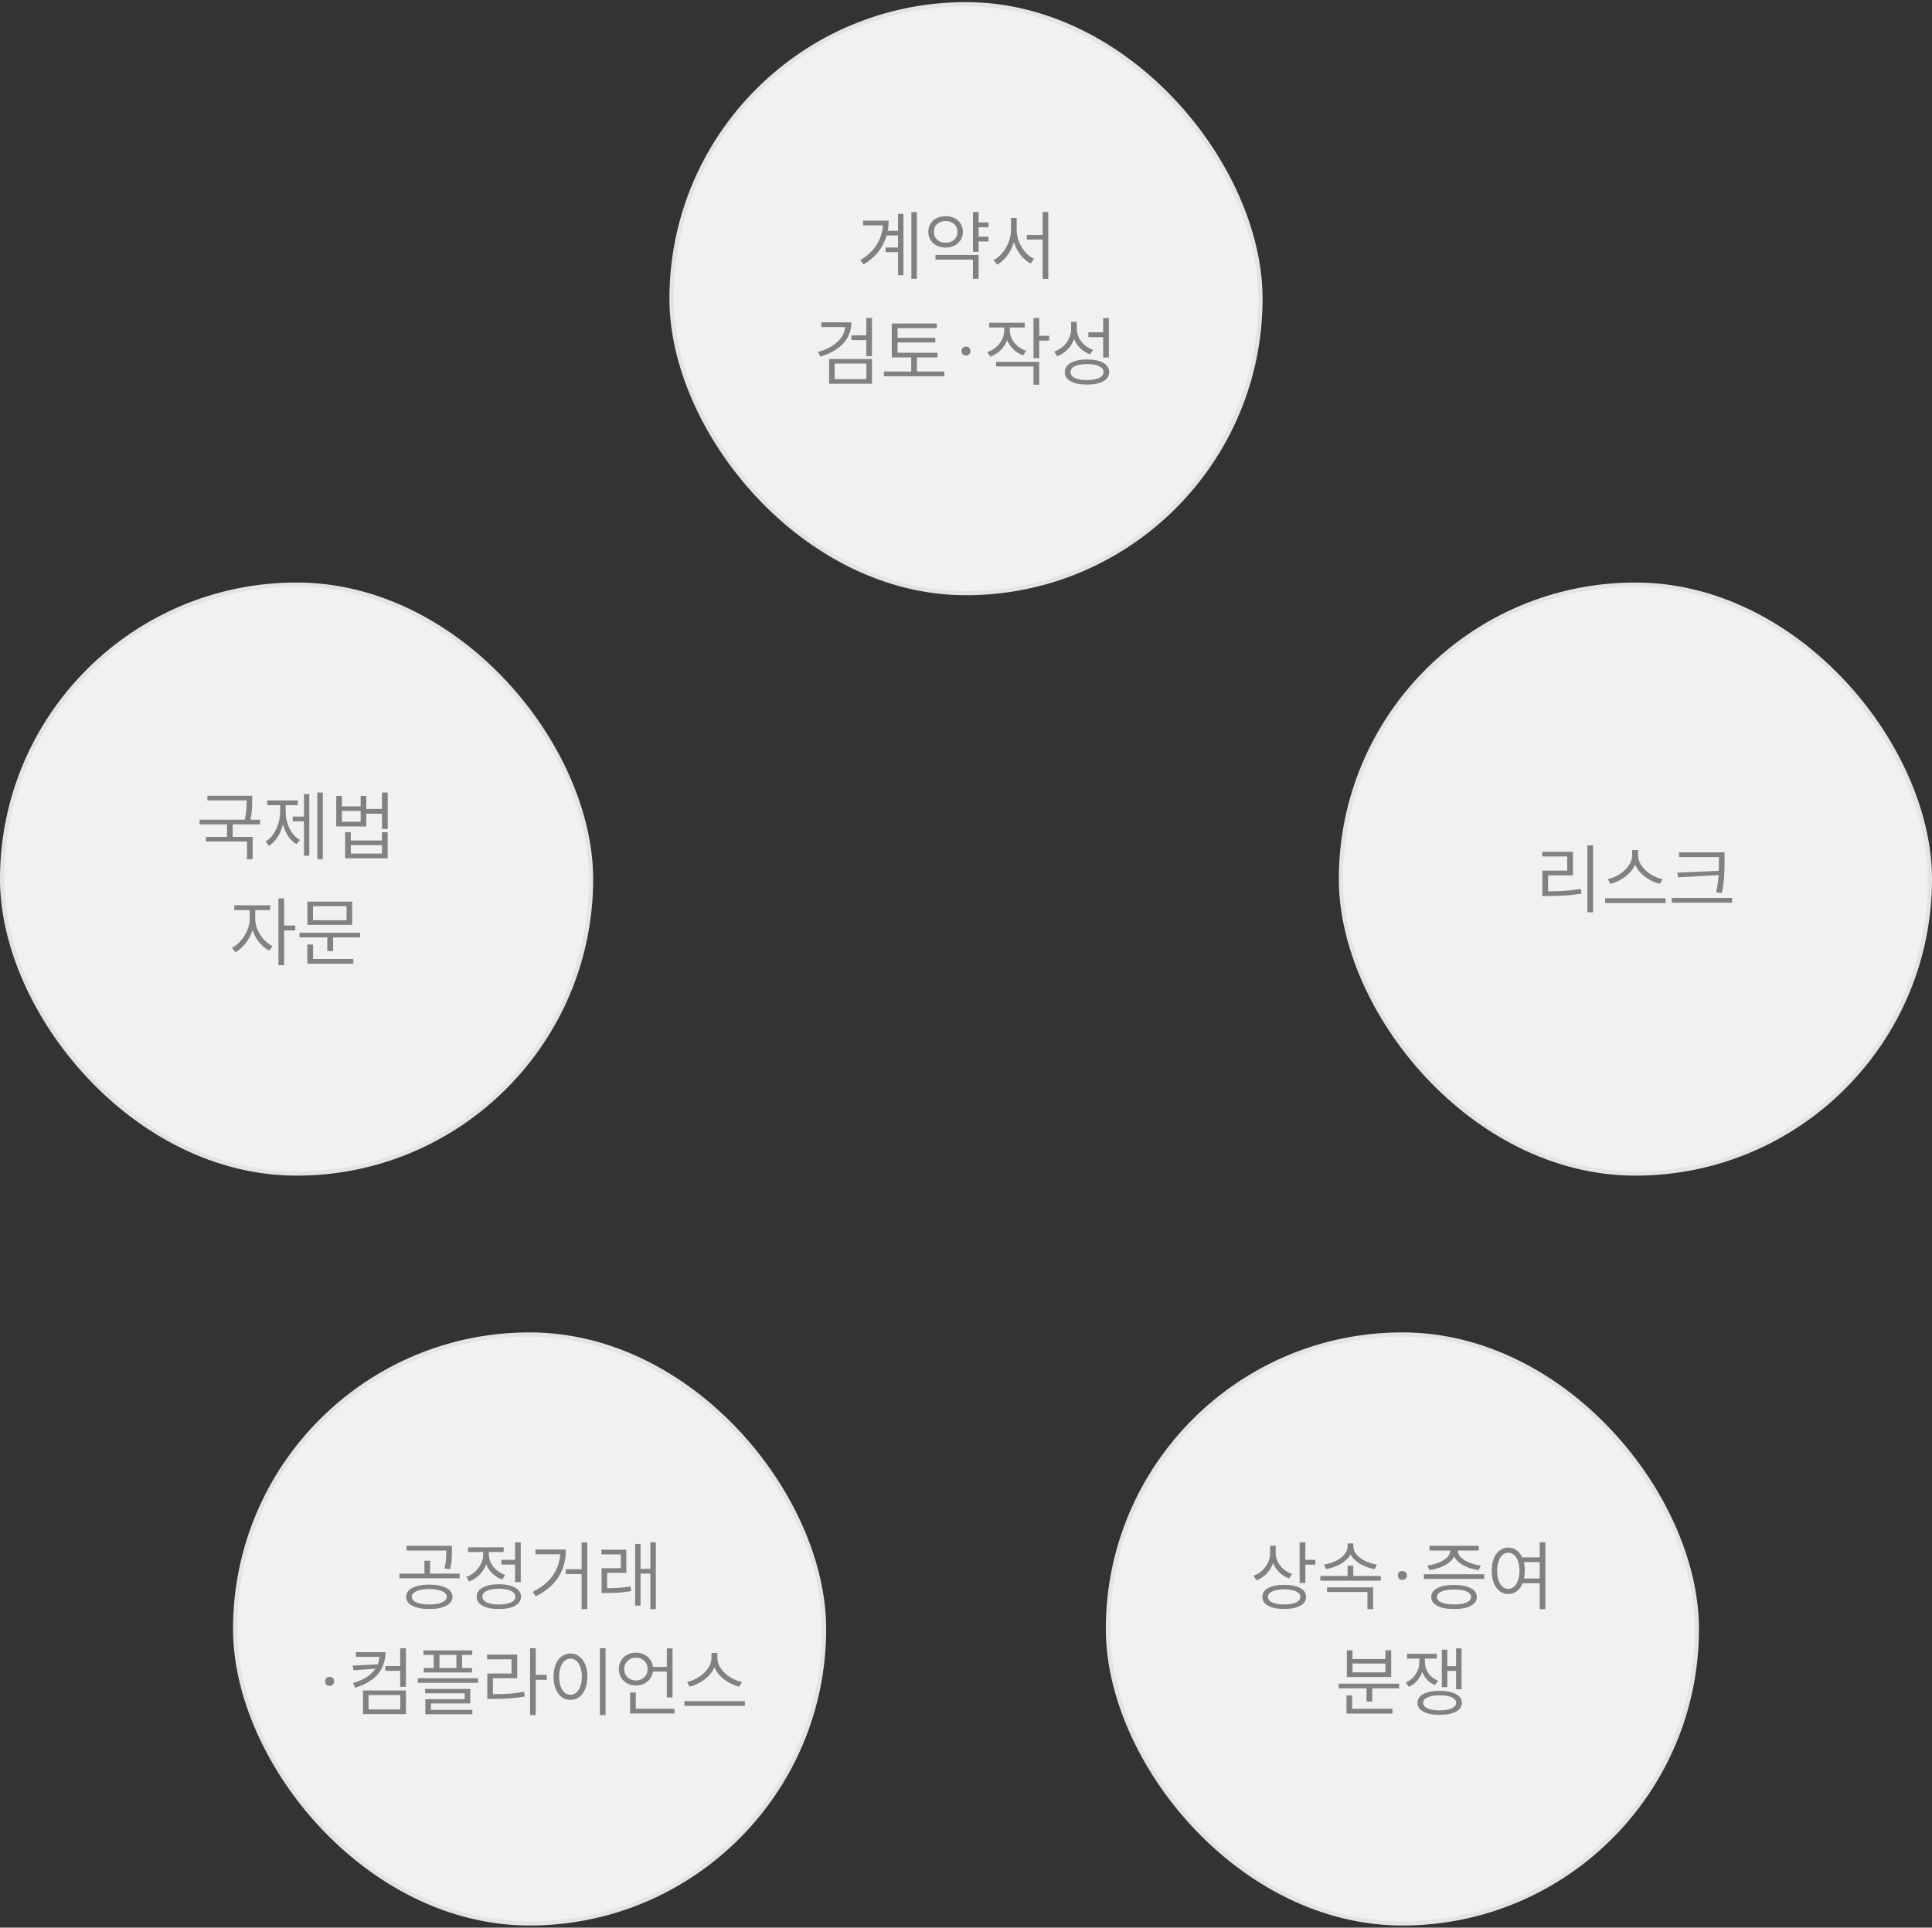 <svg width="456" height="455" viewBox="0 0 456 455" fill="none" xmlns="http://www.w3.org/2000/svg">
<rect x="0" y="0" width="456" height="455" fill="#333333" stroke="none"/>
<rect x="158.5" y="1" width="139" height="139" rx="69.5" fill="#F1F1F1"/>
<rect x="158.5" y="1" width="139" height="139" rx="69.5" stroke="#E4E4E7"/>
<path d="M211.957 58.416V55.572H209.275C208.459 58.452 206.647 60.732 203.839 62.412L203.047 61.422C204.703 60.426 205.975 59.232 206.863 57.84C207.763 56.436 208.279 54.888 208.411 53.196H203.713V52.08H209.743C209.743 52.896 209.671 53.694 209.527 54.474H211.957V50.478H213.235V64.986H211.957V59.514H209.023V58.416H211.957ZM215.107 50.064H216.403V65.814H215.107V50.064ZM230.984 50.064V52.512H233.306V53.646H230.984V55.86H233.306V56.994H230.984V59.424H229.634V50.064H230.984ZM219.104 54.726C219.104 54.006 219.278 53.364 219.626 52.8C219.974 52.236 220.46 51.798 221.084 51.486C221.708 51.174 222.41 51.018 223.19 51.018C223.97 51.018 224.666 51.174 225.278 51.486C225.902 51.798 226.388 52.236 226.736 52.8C227.096 53.364 227.276 54.006 227.276 54.726C227.276 55.446 227.096 56.088 226.736 56.652C226.388 57.216 225.902 57.654 225.278 57.966C224.666 58.278 223.97 58.434 223.19 58.434C222.41 58.434 221.708 58.278 221.084 57.966C220.46 57.654 219.974 57.216 219.626 56.652C219.278 56.088 219.104 55.446 219.104 54.726ZM220.418 54.726C220.418 55.482 220.676 56.1 221.192 56.58C221.72 57.06 222.386 57.3 223.19 57.3C223.994 57.3 224.66 57.06 225.188 56.58C225.716 56.1 225.98 55.482 225.98 54.726C225.98 53.97 225.716 53.358 225.188 52.89C224.66 52.41 223.994 52.17 223.19 52.17C222.386 52.17 221.72 52.41 221.192 52.89C220.676 53.358 220.418 53.97 220.418 54.726ZM220.796 60.18H230.984V65.814H229.634V61.278H220.796V60.18ZM246.086 55.464V50.046H247.418V65.832H246.086V56.562H242.36V55.464H246.086ZM234.512 61.386C235.256 61.014 235.94 60.456 236.564 59.712C237.2 58.956 237.698 58.104 238.058 57.156C238.43 56.208 238.616 55.26 238.616 54.312V51.432H239.966V54.312C239.966 55.236 240.146 56.154 240.506 57.066C240.878 57.978 241.376 58.794 242 59.514C242.624 60.222 243.308 60.75 244.052 61.098L243.26 62.196C242.372 61.74 241.574 61.062 240.866 60.162C240.17 59.262 239.648 58.248 239.3 57.12C238.964 58.308 238.442 59.376 237.734 60.324C237.038 61.272 236.246 61.986 235.358 62.466L234.512 61.386ZM200.942 76.09C200.942 78.034 200.294 79.702 198.998 81.094C197.714 82.474 195.92 83.494 193.616 84.154L193.058 83.092C194.954 82.552 196.466 81.772 197.594 80.752C198.722 79.732 199.352 78.544 199.484 77.188H193.868V76.09H200.942ZM195.686 84.73H205.82V90.58H195.686V84.73ZM204.488 89.482V85.828H197V89.482H204.488ZM200.96 79.15H204.47V75.064H205.82V84.064H204.47V80.284H200.96V79.15ZM221.102 76.36V77.458H211.85V79.744H220.76V80.824H211.85V83.272H221.264V84.37H216.422V87.7H222.902V88.816H208.628V87.7H215.072V84.37H210.482V76.36H221.102ZM227.997 81.814C228.309 81.814 228.561 81.91 228.753 82.102C228.957 82.294 229.059 82.546 229.059 82.858C229.059 83.17 228.957 83.428 228.753 83.632C228.561 83.824 228.309 83.92 227.997 83.92C227.685 83.92 227.427 83.824 227.223 83.632C227.031 83.428 226.935 83.17 226.935 82.858C226.935 82.546 227.031 82.294 227.223 82.102C227.427 81.91 227.685 81.814 227.997 81.814ZM241.881 76.18V77.296H238.353V77.98C238.353 79.036 238.707 80.008 239.415 80.896C240.123 81.772 241.053 82.408 242.205 82.804L241.503 83.884C240.627 83.572 239.859 83.104 239.199 82.48C238.539 81.856 238.041 81.13 237.705 80.302C237.369 81.202 236.859 81.988 236.175 82.66C235.491 83.332 234.687 83.842 233.763 84.19L233.025 83.128C234.213 82.708 235.173 82.03 235.905 81.094C236.649 80.158 237.021 79.126 237.021 77.998V77.296H233.457V76.18H241.881ZM235.095 85.414H245.283V90.814H243.933V86.512H235.095V85.414ZM243.933 75.064H245.283V79.258H247.641V80.392H245.283V84.532H243.933V75.064ZM254.14 75.964V77.548C254.14 78.664 254.494 79.684 255.202 80.608C255.922 81.52 256.858 82.174 258.01 82.57L257.272 83.632C256.408 83.308 255.646 82.834 254.986 82.21C254.338 81.586 253.846 80.854 253.51 80.014C253.174 80.962 252.658 81.79 251.962 82.498C251.278 83.206 250.462 83.74 249.514 84.1L248.812 83.002C250.012 82.57 250.978 81.868 251.71 80.896C252.442 79.912 252.808 78.814 252.808 77.602V75.964H254.14ZM251.314 87.826C251.314 86.89 251.782 86.164 252.718 85.648C253.654 85.12 254.938 84.856 256.57 84.856C258.202 84.856 259.48 85.12 260.404 85.648C261.328 86.164 261.79 86.89 261.79 87.826C261.79 88.762 261.328 89.488 260.404 90.004C259.48 90.52 258.202 90.778 256.57 90.778C254.926 90.778 253.636 90.52 252.7 90.004C251.776 89.488 251.314 88.762 251.314 87.826ZM252.682 87.826C252.682 88.414 253.024 88.876 253.708 89.212C254.404 89.548 255.358 89.716 256.57 89.716C257.77 89.716 258.718 89.548 259.414 89.212C260.11 88.876 260.458 88.414 260.458 87.826C260.458 87.238 260.11 86.776 259.414 86.44C258.718 86.104 257.77 85.936 256.57 85.936C255.358 85.936 254.404 86.104 253.708 86.44C253.024 86.776 252.682 87.238 252.682 87.826ZM256.876 78.448H260.368V75.064H261.718V84.388H260.368V79.582H256.876V78.448Z" fill="#818181"/>
<rect x="0.5" y="138" width="139" height="139" rx="69.5" fill="#F1F1F1"/>
<rect x="0.5" y="138" width="139" height="139" rx="69.5" stroke="#E4E4E7"/>
<path d="M59.523 187.838V188.972C59.523 189.812 59.499 190.562 59.451 191.222C59.415 191.882 59.307 192.632 59.127 193.472H61.395V194.588H54.915V197.54H59.631V202.814H58.299V198.638H48.615V197.54H53.583V194.588H47.121V193.472H57.777C57.969 192.632 58.089 191.882 58.137 191.222C58.185 190.55 58.209 189.8 58.209 188.972V188.936H48.957V187.838H59.523ZM76.192 187.064V202.814H74.896V187.064H76.192ZM62.674 198.638C63.73 197.99 64.564 197.018 65.176 195.722C65.8 194.414 66.112 193.022 66.112 191.546V190.052H63.07V188.936H70.288V190.052H67.426V191.546C67.426 192.95 67.726 194.27 68.326 195.506C68.926 196.742 69.748 197.666 70.792 198.278L69.964 199.268C69.208 198.812 68.56 198.182 68.02 197.378C67.48 196.562 67.066 195.638 66.778 194.606C66.502 195.71 66.082 196.706 65.518 197.594C64.954 198.47 64.282 199.154 63.502 199.646L62.674 198.638ZM69.082 192.752H71.746V187.442H73.006V201.986H71.746V193.868H69.082V192.752ZM80.71 187.874V190.34H85.12V187.874H86.452V190.952H90.16V187.064H91.51V195.668H90.16V192.068H86.452V195.074H79.36V187.874H80.71ZM85.12 193.958V191.402H80.71V193.958H85.12ZM81.466 196.442H82.798V198.386H90.16V196.442H91.492V202.58H81.466V196.442ZM90.16 201.482V199.484H82.798V201.482H90.16ZM63.772 213.684V214.818H60.244V216.942C60.244 217.758 60.424 218.592 60.784 219.444C61.156 220.296 61.654 221.07 62.278 221.766C62.902 222.45 63.586 222.966 64.33 223.314L63.556 224.394C62.68 223.962 61.888 223.308 61.18 222.432C60.472 221.556 59.944 220.59 59.596 219.534C59.236 220.674 58.69 221.718 57.958 222.666C57.226 223.614 56.422 224.316 55.546 224.772L54.754 223.71C55.486 223.35 56.17 222.804 56.806 222.072C57.454 221.34 57.97 220.518 58.354 219.606C58.738 218.694 58.93 217.806 58.93 216.942V214.818H55.294V213.684H63.772ZM65.716 212.064H67.066V218.472H69.676V219.606H67.066V227.814H65.716V212.064ZM84.976 220.164V221.262H78.622V224.502H77.254V221.262H70.702V220.164H84.976ZM72.538 222.954H73.888V226.356H83.392V227.472H72.538V222.954ZM72.556 212.82H83.122V218.31H72.556V212.82ZM81.79 217.212V213.9H73.87V217.212H81.79Z" fill="#818181"/>
<rect x="55.5" y="315" width="139" height="139" rx="69.5" fill="#F1F1F1"/>
<rect x="55.5" y="315" width="139" height="139" rx="69.5" stroke="#E4E4E7"/>
<path d="M101.311 374.036C102.991 374.036 104.323 374.294 105.307 374.81C106.303 375.314 106.801 376.016 106.801 376.916C106.801 377.816 106.303 378.518 105.307 379.022C104.323 379.538 102.991 379.796 101.311 379.796C99.631 379.796 98.299 379.538 97.315 379.022C96.343 378.518 95.857 377.816 95.857 376.916C95.857 376.016 96.343 375.314 97.315 374.81C98.299 374.294 99.631 374.036 101.311 374.036ZM94.273 371.444H100.177V368.384H101.509V371.444H108.475V372.542H94.273V371.444ZM95.965 364.874H106.657V366.224C106.657 367.076 106.633 367.802 106.585 368.402C106.537 369.002 106.417 369.662 106.225 370.382L104.911 370.238C105.091 369.518 105.205 368.87 105.253 368.294C105.301 367.718 105.325 367.028 105.325 366.224V365.99H95.965V364.874ZM97.189 376.916C97.189 377.468 97.561 377.912 98.305 378.248C99.049 378.572 100.051 378.734 101.311 378.734C102.571 378.734 103.573 378.572 104.317 378.248C105.073 377.912 105.451 377.468 105.451 376.916C105.451 376.352 105.073 375.908 104.317 375.584C103.573 375.248 102.571 375.08 101.311 375.08C100.051 375.08 99.049 375.248 98.305 375.584C97.561 375.908 97.189 376.352 97.189 376.916ZM121.562 368.186V364.064H122.912V373.442H121.562V369.302H118.358V368.186H121.562ZM110.06 372.218C110.828 371.942 111.512 371.534 112.112 370.994C112.712 370.454 113.18 369.836 113.516 369.14C113.864 368.432 114.038 367.706 114.038 366.962V366.35H110.474V365.234H118.88V366.35H115.388V366.962C115.388 367.634 115.55 368.294 115.874 368.942C116.198 369.578 116.654 370.142 117.242 370.634C117.83 371.126 118.496 371.504 119.24 371.768L118.538 372.848C117.662 372.524 116.894 372.05 116.234 371.426C115.574 370.79 115.076 370.058 114.74 369.23C114.404 370.166 113.888 370.988 113.192 371.696C112.496 372.404 111.68 372.938 110.744 373.298L110.06 372.218ZM112.508 376.88C112.508 375.968 112.97 375.254 113.894 374.738C114.83 374.21 116.114 373.946 117.746 373.946C119.366 373.946 120.638 374.21 121.562 374.738C122.498 375.254 122.966 375.968 122.966 376.88C122.966 377.804 122.504 378.518 121.58 379.022C120.656 379.538 119.378 379.796 117.746 379.796C116.114 379.796 114.83 379.538 113.894 379.022C112.97 378.518 112.508 377.804 112.508 376.88ZM113.858 376.88C113.858 377.456 114.2 377.912 114.884 378.248C115.58 378.572 116.534 378.734 117.746 378.734C118.946 378.734 119.894 378.572 120.59 378.248C121.286 377.912 121.634 377.456 121.634 376.88C121.634 376.292 121.286 375.836 120.59 375.512C119.894 375.176 118.946 375.008 117.746 375.008C116.534 375.008 115.58 375.176 114.884 375.512C114.2 375.836 113.858 376.292 113.858 376.88ZM138.608 364.064V379.814H137.276V371.534H133.532V370.4H137.276V364.064H138.608ZM125.72 375.746C129.764 373.754 131.93 370.796 132.218 366.872H126.386V365.756H133.568C133.568 370.76 131.204 374.438 126.476 376.79L125.72 375.746ZM147.824 365.792V371.264H143.288V374.882C144.296 374.882 145.232 374.852 146.096 374.792C146.972 374.732 147.884 374.618 148.832 374.45L148.958 375.566C147.938 375.746 146.978 375.866 146.078 375.926C145.178 375.986 144.158 376.016 143.018 376.016H141.992V370.166H146.528V366.908H141.956V365.792H147.824ZM149.912 364.424H151.19V370.31H153.494V364.064H154.79V379.814H153.494V371.426H151.19V378.986H149.912V364.424ZM77.799 395.814C78.111 395.814 78.363 395.91 78.555 396.102C78.759 396.294 78.861 396.546 78.861 396.858C78.861 397.17 78.759 397.428 78.555 397.632C78.363 397.824 78.111 397.92 77.799 397.92C77.487 397.92 77.229 397.824 77.025 397.632C76.833 397.428 76.737 397.17 76.737 396.858C76.737 396.546 76.833 396.294 77.025 396.102C77.229 395.91 77.487 395.814 77.799 395.814ZM94.456 393.258V389.064H95.806V398.154H94.456V394.374H90.946V393.258H94.456ZM89.146 392.862C89.374 392.286 89.512 391.692 89.56 391.08H83.998V389.982H90.982C90.982 391.998 90.394 393.714 89.218 395.13C88.042 396.546 86.254 397.626 83.854 398.37L83.314 397.272C85.846 396.516 87.61 395.382 88.606 393.87L83.44 394.266L83.224 393.15L89.146 392.862ZM85.672 399.018H95.806V404.598H85.672V399.018ZM94.474 403.5V400.098H86.986V403.5H94.474ZM111.467 389.568V390.612H109.055V393.726H111.413V394.77H100.001V393.726H102.359V390.612H99.947V389.568H111.467ZM98.615 396.138H112.835V397.218H98.615V396.138ZM100.343 398.658H110.999V402.078H101.711V403.59H111.485V404.634H100.397V401.088H109.685V399.684H100.343V398.658ZM107.723 393.726V390.612H103.727V393.726H107.723ZM126.443 389.046V395.346H129.053V396.498H126.443V404.832H125.111V389.046H126.443ZM114.959 390.558H122.069V396.138H116.345V399.882C117.893 399.882 119.219 399.846 120.323 399.774C121.439 399.69 122.567 399.54 123.707 399.324L123.833 400.44C122.633 400.656 121.463 400.806 120.323 400.89C119.183 400.974 117.827 401.016 116.255 401.016H115.013V395.022H120.737V391.656H114.959V390.558ZM142.931 389.046V404.832H141.581V389.046H142.931ZM130.655 395.76C130.655 394.668 130.823 393.708 131.159 392.88C131.495 392.052 131.963 391.416 132.563 390.972C133.175 390.516 133.871 390.288 134.651 390.288C135.419 390.288 136.103 390.516 136.703 390.972C137.315 391.416 137.789 392.052 138.125 392.88C138.461 393.708 138.629 394.668 138.629 395.76C138.629 396.852 138.461 397.818 138.125 398.658C137.789 399.486 137.315 400.128 136.703 400.584C136.103 401.028 135.419 401.25 134.651 401.25C133.871 401.25 133.175 401.028 132.563 400.584C131.963 400.128 131.495 399.486 131.159 398.658C130.823 397.83 130.655 396.864 130.655 395.76ZM131.969 395.76C131.969 396.612 132.083 397.362 132.311 398.01C132.539 398.658 132.851 399.162 133.247 399.522C133.655 399.87 134.123 400.044 134.651 400.044C135.167 400.044 135.629 399.87 136.037 399.522C136.445 399.162 136.763 398.658 136.991 398.01C137.219 397.35 137.333 396.6 137.333 395.76C137.333 394.92 137.219 394.176 136.991 393.528C136.763 392.88 136.445 392.382 136.037 392.034C135.629 391.674 135.167 391.494 134.651 391.494C134.123 391.494 133.655 391.674 133.247 392.034C132.851 392.382 132.539 392.88 132.311 393.528C132.083 394.164 131.969 394.908 131.969 395.76ZM158.736 389.082V400.674H157.386V394.554H154.11C153.966 395.538 153.522 396.336 152.778 396.948C152.046 397.548 151.152 397.848 150.096 397.848C149.328 397.848 148.638 397.686 148.026 397.362C147.414 397.026 146.934 396.564 146.586 395.976C146.238 395.388 146.064 394.716 146.064 393.96C146.064 393.216 146.238 392.55 146.586 391.962C146.934 391.374 147.414 390.918 148.026 390.594C148.638 390.258 149.328 390.09 150.096 390.09C150.804 390.09 151.446 390.234 152.022 390.522C152.598 390.798 153.072 391.194 153.444 391.71C153.816 392.214 154.038 392.796 154.11 393.456H157.386V389.082H158.736ZM147.342 393.96C147.342 394.752 147.6 395.4 148.116 395.904C148.644 396.408 149.304 396.66 150.096 396.66C150.888 396.66 151.542 396.408 152.058 395.904C152.586 395.4 152.85 394.752 152.85 393.96C152.85 393.18 152.586 392.538 152.058 392.034C151.542 391.53 150.888 391.278 150.096 391.278C149.304 391.278 148.644 391.53 148.116 392.034C147.6 392.538 147.342 393.18 147.342 393.96ZM148.71 399.504H150.06V403.338H159.186V404.454H148.71V399.504ZM169.32 390.144V391.368C169.32 392.244 169.608 393.084 170.184 393.888C170.76 394.68 171.492 395.358 172.38 395.922C173.28 396.474 174.186 396.834 175.098 397.002L174.468 398.118C173.244 397.83 172.08 397.278 170.976 396.462C169.884 395.646 169.098 394.68 168.618 393.564C168.138 394.68 167.346 395.646 166.242 396.462C165.15 397.278 163.992 397.83 162.768 398.118L162.174 397.002C163.074 396.822 163.968 396.456 164.856 395.904C165.756 395.352 166.488 394.674 167.052 393.87C167.628 393.066 167.916 392.232 167.916 391.368V390.144H169.32ZM161.544 401.538H175.818V402.654H161.544V401.538Z" fill="#818181"/>
<rect x="316.5" y="138" width="139" height="139" rx="69.5" fill="#F1F1F1"/>
<rect x="316.5" y="138" width="139" height="139" rx="69.5" stroke="#E4E4E7"/>
<path d="M376.009 199.546V215.332H374.659V199.546H376.009ZM364.003 201.058H371.257V206.62H365.389V210.382C366.805 210.382 368.119 210.346 369.331 210.274C370.543 210.19 371.809 210.04 373.129 209.824L373.273 210.922C371.929 211.15 370.645 211.306 369.421 211.39C368.197 211.462 366.835 211.498 365.335 211.498H364.039V205.504H369.907V202.156H364.003V201.058ZM386.63 200.644V201.868C386.63 202.744 386.918 203.584 387.494 204.388C388.07 205.18 388.802 205.858 389.69 206.422C390.59 206.974 391.496 207.334 392.408 207.502L391.778 208.618C390.554 208.33 389.39 207.778 388.286 206.962C387.194 206.146 386.408 205.18 385.928 204.064C385.448 205.18 384.656 206.146 383.552 206.962C382.46 207.778 381.302 208.33 380.078 208.618L379.484 207.502C380.384 207.322 381.278 206.956 382.166 206.404C383.066 205.852 383.798 205.174 384.362 204.37C384.938 203.566 385.226 202.732 385.226 201.868V200.644H386.63ZM378.854 212.038H393.128V213.154H378.854V212.038ZM407.042 201.184V203.128C407.042 204.64 407.006 205.942 406.934 207.034C406.862 208.114 406.682 209.362 406.394 210.778L405.044 210.652C405.332 209.356 405.53 207.994 405.638 206.566L396.08 207.088L395.882 205.972L405.674 205.558C405.698 205.006 405.71 204.196 405.71 203.128V202.3H396.296V201.184H407.042ZM394.586 211.948H408.824V213.082H394.586V211.948Z" fill="#818181"/>
<rect x="261.5" y="315" width="139" height="139" rx="69.5" fill="#F1F1F1"/>
<rect x="261.5" y="315" width="139" height="139" rx="69.5" stroke="#E4E4E7"/>
<path d="M301.098 364.874V366.602C301.098 367.67 301.458 368.66 302.178 369.572C302.91 370.484 303.84 371.138 304.968 371.534L304.266 372.578C303.402 372.266 302.64 371.792 301.98 371.156C301.32 370.52 300.822 369.782 300.486 368.942C300.15 369.89 299.646 370.718 298.974 371.426C298.302 372.122 297.504 372.656 296.58 373.028L295.842 371.948C297.03 371.516 297.984 370.808 298.704 369.824C299.424 368.828 299.784 367.724 299.784 366.512V364.874H301.098ZM297.948 376.934C297.948 376.034 298.404 375.338 299.316 374.846C300.228 374.342 301.488 374.09 303.096 374.09C304.716 374.09 305.982 374.342 306.894 374.846C307.806 375.338 308.262 376.034 308.262 376.934C308.262 377.834 307.806 378.53 306.894 379.022C305.982 379.526 304.716 379.778 303.096 379.778C301.488 379.778 300.228 379.526 299.316 379.022C298.404 378.53 297.948 377.834 297.948 376.934ZM299.262 376.934C299.262 377.486 299.604 377.924 300.288 378.248C300.972 378.56 301.908 378.716 303.096 378.716C304.284 378.716 305.22 378.56 305.904 378.248C306.588 377.924 306.93 377.486 306.93 376.934C306.93 376.382 306.588 375.95 305.904 375.638C305.22 375.314 304.284 375.152 303.096 375.152C301.908 375.152 300.972 375.314 300.288 375.638C299.604 375.95 299.262 376.382 299.262 376.934ZM306.75 364.064H308.1V368.186H310.458V369.32H308.1V373.658H306.75V364.064ZM318.072 372.002V369.554H319.404V372.002H325.902V373.1H311.628V372.002H318.072ZM312.492 369.302C313.416 369.17 314.31 368.9 315.174 368.492C316.038 368.084 316.734 367.58 317.262 366.98C317.802 366.368 318.072 365.72 318.072 365.036V364.316H319.422V365.036C319.422 365.72 319.686 366.368 320.214 366.98C320.754 367.58 321.45 368.084 322.302 368.492C323.166 368.9 324.06 369.17 324.984 369.302L324.462 370.382C323.226 370.166 322.08 369.752 321.024 369.14C319.98 368.516 319.224 367.766 318.756 366.89C318.276 367.778 317.508 368.528 316.452 369.14C315.408 369.752 314.262 370.166 313.014 370.382L312.492 369.302ZM313.212 374.684H324.084V379.814H322.752V375.782H313.212V374.684ZM330.997 370.814C331.309 370.814 331.561 370.91 331.753 371.102C331.957 371.294 332.059 371.546 332.059 371.858C332.059 372.17 331.957 372.428 331.753 372.632C331.561 372.824 331.309 372.92 330.997 372.92C330.685 372.92 330.427 372.824 330.223 372.632C330.031 372.428 329.935 372.17 329.935 371.858C329.935 371.546 330.031 371.294 330.223 371.102C330.427 370.91 330.685 370.814 330.997 370.814ZM350.299 371.588V372.686H336.079V371.588H350.299ZM336.889 369.518C337.813 369.41 338.689 369.194 339.517 368.87C340.357 368.534 341.029 368.12 341.533 367.628C342.049 367.124 342.313 366.578 342.325 365.99H337.393V364.874H349.021V365.99H344.071C344.083 366.578 344.341 367.124 344.845 367.628C345.361 368.12 346.033 368.534 346.861 368.87C347.689 369.194 348.571 369.41 349.507 369.518L349.003 370.598C347.683 370.43 346.489 370.064 345.421 369.5C344.353 368.924 343.615 368.216 343.207 367.376C342.787 368.228 342.043 368.936 340.975 369.5C339.919 370.064 338.725 370.43 337.393 370.598L336.889 369.518ZM337.807 376.952C337.807 376.052 338.281 375.356 339.229 374.864C340.177 374.36 341.497 374.108 343.189 374.108C344.869 374.108 346.183 374.36 347.131 374.864C348.091 375.356 348.571 376.052 348.571 376.952C348.571 377.852 348.091 378.548 347.131 379.04C346.183 379.544 344.869 379.796 343.189 379.796C341.497 379.796 340.177 379.544 339.229 379.04C338.281 378.548 337.807 377.852 337.807 376.952ZM339.157 376.952C339.157 377.504 339.511 377.936 340.219 378.248C340.939 378.56 341.929 378.716 343.189 378.716C344.449 378.716 345.433 378.56 346.141 378.248C346.849 377.936 347.203 377.504 347.203 376.952C347.203 376.4 346.849 375.968 346.141 375.656C345.433 375.344 344.449 375.188 343.189 375.188C341.929 375.188 340.939 375.344 340.219 375.656C339.511 375.968 339.157 376.4 339.157 376.952ZM355.988 365.288C356.708 365.288 357.35 365.492 357.914 365.9C358.49 366.296 358.946 366.866 359.282 367.61H363.404V364.046H364.736V379.832H363.404V373.712H359.372C359.048 374.516 358.592 375.14 358.004 375.584C357.416 376.028 356.744 376.25 355.988 376.25C355.232 376.25 354.554 376.028 353.954 375.584C353.366 375.128 352.904 374.486 352.568 373.658C352.244 372.83 352.082 371.864 352.082 370.76C352.082 369.668 352.244 368.708 352.568 367.88C352.904 367.052 353.366 366.416 353.954 365.972C354.554 365.516 355.232 365.288 355.988 365.288ZM353.36 370.76C353.36 371.612 353.468 372.362 353.684 373.01C353.912 373.658 354.224 374.162 354.62 374.522C355.016 374.87 355.472 375.044 355.988 375.044C356.504 375.044 356.96 374.87 357.356 374.522C357.764 374.162 358.076 373.658 358.292 373.01C358.52 372.362 358.634 371.612 358.634 370.76C358.634 369.908 358.52 369.164 358.292 368.528C358.076 367.88 357.764 367.382 357.356 367.034C356.96 366.674 356.504 366.494 355.988 366.494C355.472 366.494 355.016 366.674 354.62 367.034C354.224 367.382 353.912 367.88 353.684 368.528C353.468 369.164 353.36 369.908 353.36 370.76ZM359.66 368.726C359.816 369.314 359.894 369.992 359.894 370.76C359.894 371.36 359.834 371.972 359.714 372.596H363.404V368.726H359.66ZM330.244 397.416V398.514H323.89V401.628H322.522V398.514H315.97V397.416H330.244ZM317.806 400.188H319.138V403.338H328.66V404.472H317.806V400.188ZM317.896 389.55H319.228V391.602H327.004V389.55H328.354V395.85H317.896V389.55ZM327.004 394.752V392.664H319.228V394.752H327.004ZM339.136 390.378V391.494H336.31V392.268C336.31 393.24 336.58 394.128 337.12 394.932C337.672 395.724 338.434 396.318 339.406 396.714L338.686 397.74C337.978 397.452 337.366 397.044 336.85 396.516C336.346 395.976 335.956 395.358 335.68 394.662C335.404 395.442 334.996 396.138 334.456 396.75C333.916 397.362 333.274 397.836 332.53 398.172L331.81 397.128C332.806 396.696 333.586 396.036 334.15 395.148C334.726 394.248 335.014 393.288 335.014 392.268V391.494H332.098V390.378H339.136ZM334.564 401.934C334.564 401.046 335.026 400.356 335.95 399.864C336.886 399.36 338.17 399.108 339.802 399.108C341.434 399.108 342.712 399.36 343.636 399.864C344.572 400.356 345.04 401.046 345.04 401.934C345.04 402.834 344.572 403.53 343.636 404.022C342.712 404.526 341.434 404.778 339.802 404.778C338.17 404.778 336.886 404.526 335.95 404.022C335.026 403.53 334.564 402.834 334.564 401.934ZM335.896 401.934C335.896 402.486 336.244 402.924 336.94 403.248C337.636 403.56 338.59 403.716 339.802 403.716C341.014 403.716 341.962 403.56 342.646 403.248C343.342 402.924 343.69 402.486 343.69 401.934C343.69 401.382 343.342 400.95 342.646 400.638C341.962 400.326 341.014 400.17 339.802 400.17C338.59 400.17 337.636 400.326 336.94 400.638C336.244 400.95 335.896 401.382 335.896 401.934ZM340.306 389.388H341.602V393.294H343.672V389.082H344.968V398.73H343.672V394.41H341.602V398.226H340.306V389.388Z" fill="#818181"/>
</svg>
